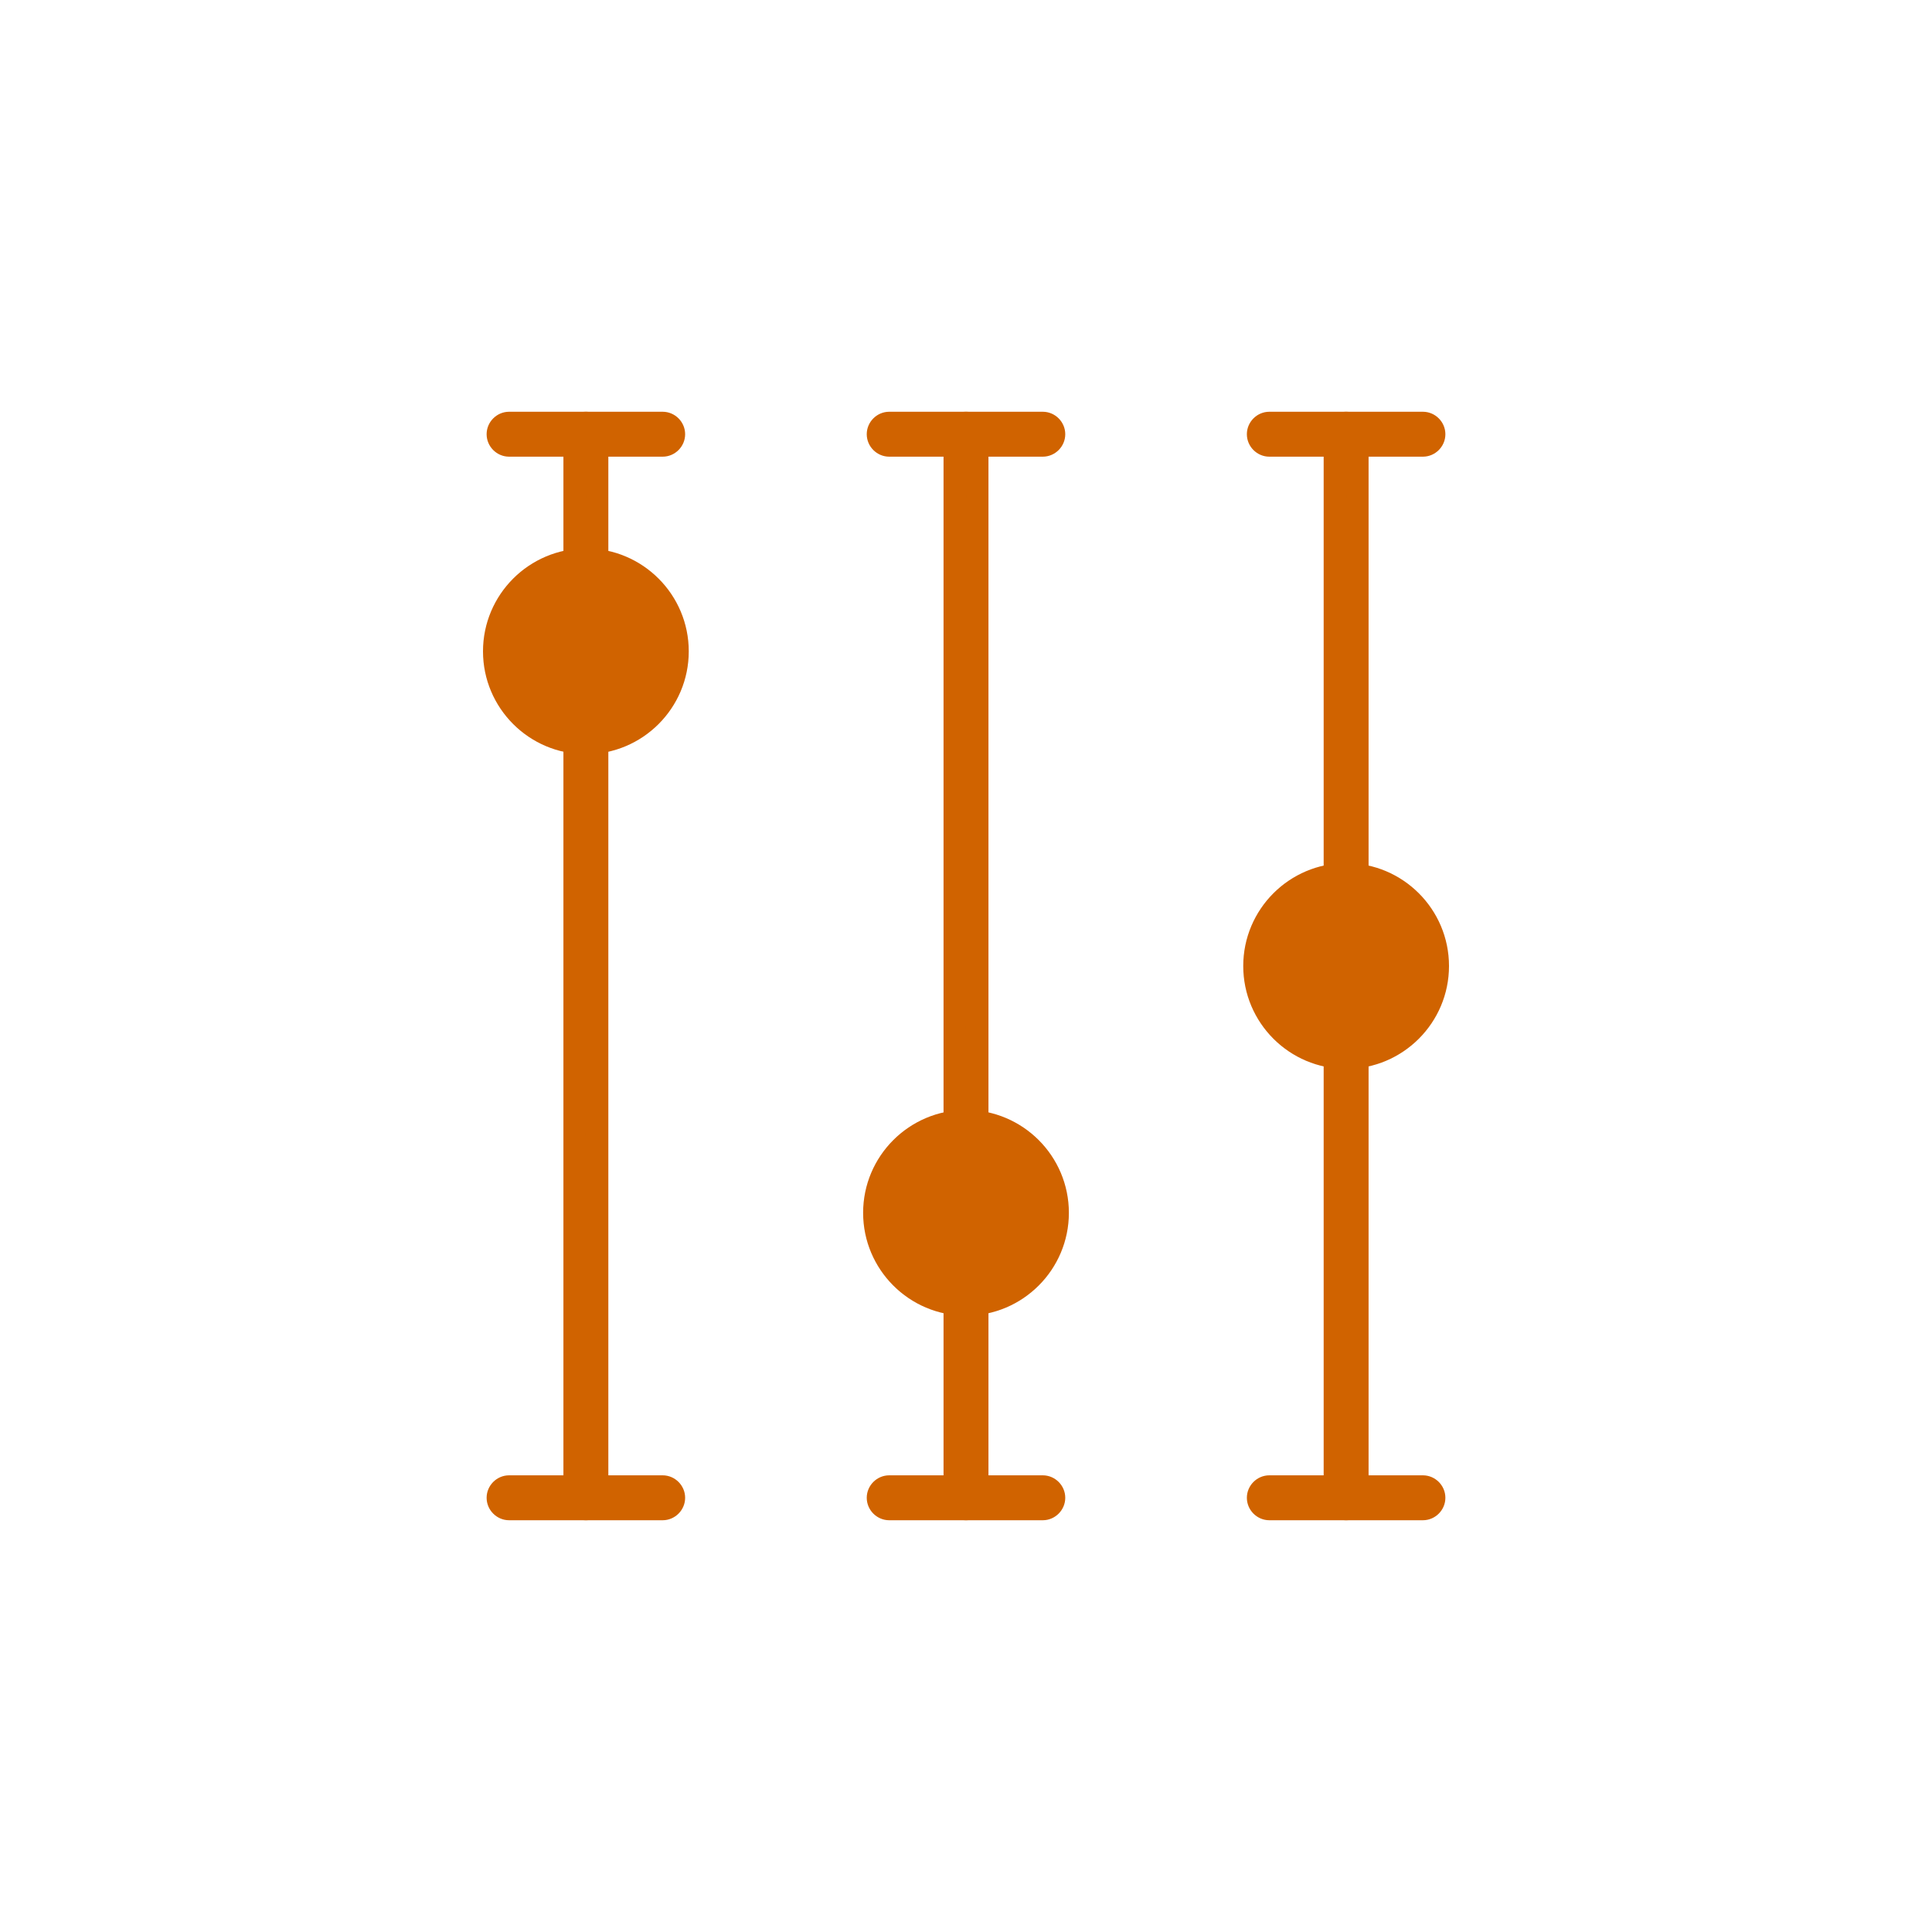 <?xml version="1.0" encoding="utf-8"?>
<!-- Generator: Adobe Illustrator 24.1.1, SVG Export Plug-In . SVG Version: 6.00 Build 0)  -->
<svg version="1.1" xmlns="http://www.w3.org/2000/svg" xmlns:xlink="http://www.w3.org/1999/xlink" x="0px" y="0px"
	 viewBox="0 0 80 80" style="enable-background:new 0 0 80 80;" xml:space="preserve">
<style type="text/css">
	.st0{fill:#D06300;}
</style>
<g id="Layer_1">
	<g>
		<g>
			<g>
				<path class="st0" d="M24.26,62.5c-0.26,0-0.48-0.21-0.48-0.48V17.98c0-0.26,0.21-0.48,0.48-0.48c0.26,0,0.48,0.21,0.48,0.48
					v44.04C24.74,62.28,24.52,62.5,24.26,62.5z"/>
				<path class="st0" d="M24.26,62.95c-0.51,0-0.93-0.42-0.93-0.93V17.98c0-0.51,0.42-0.93,0.93-0.93c0.51,0,0.93,0.42,0.93,0.93
					v44.04C25.19,62.53,24.77,62.95,24.26,62.95z M24.28,17.98l-0.04,44.04l0.02,0.02c0.01,0,0.02-0.01,0.02-0.02V17.98z"/>
			</g>
		</g>
		<g>
			<g>
				<path class="st0" d="M27.44,18.46h-6.36c-0.26,0-0.48-0.21-0.48-0.48c0-0.26,0.21-0.48,0.48-0.48h6.36
					c0.26,0,0.48,0.21,0.48,0.48C27.91,18.24,27.7,18.46,27.44,18.46z"/>
				<path class="st0" d="M27.44,18.91h-6.36c-0.51,0-0.93-0.42-0.93-0.93c0-0.51,0.42-0.93,0.93-0.93h6.36
					c0.51,0,0.93,0.42,0.93,0.93C28.37,18.49,27.95,18.91,27.44,18.91z M21.08,17.96L27.44,18c0.01,0,0.02-0.01,0.02-0.02
					L21.08,17.96z"/>
			</g>
		</g>
		<g>
			<g>
				<path class="st0" d="M27.44,62.5h-6.36c-0.26,0-0.48-0.21-0.48-0.48c0-0.26,0.21-0.48,0.48-0.48h6.36
					c0.26,0,0.48,0.21,0.48,0.48C27.91,62.28,27.7,62.5,27.44,62.5z"/>
				<path class="st0" d="M27.44,62.95h-6.36c-0.51,0-0.93-0.42-0.93-0.93c0-0.51,0.42-0.93,0.93-0.93h6.36
					c0.51,0,0.93,0.42,0.93,0.93C28.37,62.53,27.95,62.95,27.44,62.95z M21.08,62l6.36,0.04c0.01,0,0.02-0.01,0.02-0.02L21.08,62z"
					/>
			</g>
		</g>
		<g>
			<g>
				<path class="st0" d="M40,62.5c-0.26,0-0.48-0.21-0.48-0.48V17.98c0-0.26,0.21-0.48,0.48-0.48c0.26,0,0.48,0.21,0.48,0.48v44.04
					C40.48,62.28,40.26,62.5,40,62.5z"/>
				<path class="st0" d="M40,62.95c-0.51,0-0.93-0.42-0.93-0.93V17.98c0-0.51,0.42-0.93,0.93-0.93c0.51,0,0.93,0.42,0.93,0.93v44.04
					C40.93,62.53,40.51,62.95,40,62.95z M40.02,17.98l-0.04,44.04L40,62.04c0.01,0,0.02-0.01,0.02-0.02V17.98z"/>
			</g>
		</g>
		<g>
			<g>
				<path class="st0" d="M43.18,18.46h-6.36c-0.26,0-0.48-0.21-0.48-0.48c0-0.26,0.21-0.48,0.48-0.48h6.36
					c0.26,0,0.48,0.21,0.48,0.48C43.65,18.24,43.44,18.46,43.18,18.46z"/>
				<path class="st0" d="M43.18,18.91h-6.36c-0.51,0-0.93-0.42-0.93-0.93c0-0.51,0.42-0.93,0.93-0.93h6.36
					c0.51,0,0.93,0.42,0.93,0.93C44.11,18.49,43.69,18.91,43.18,18.91z M36.82,17.96L43.18,18c0.01,0,0.02-0.01,0.02-0.02
					L36.82,17.96z"/>
			</g>
		</g>
		<g>
			<g>
				<path class="st0" d="M43.18,62.5h-6.36c-0.26,0-0.48-0.21-0.48-0.48c0-0.26,0.21-0.48,0.48-0.48h6.36
					c0.26,0,0.48,0.21,0.48,0.48C43.65,62.28,43.44,62.5,43.18,62.5z"/>
				<path class="st0" d="M43.18,62.95h-6.36c-0.51,0-0.93-0.42-0.93-0.93c0-0.51,0.42-0.93,0.93-0.93h6.36
					c0.51,0,0.93,0.42,0.93,0.93C44.11,62.53,43.69,62.95,43.18,62.95z M36.82,62l6.36,0.04c0.01,0,0.02-0.01,0.02-0.02L36.82,62z"
					/>
			</g>
		</g>
		<g>
			<g>
				<path class="st0" d="M55.74,62.5c-0.26,0-0.48-0.21-0.48-0.48V17.98c0-0.26,0.21-0.48,0.48-0.48s0.48,0.21,0.48,0.48v44.04
					C56.22,62.28,56,62.5,55.74,62.5z"/>
				<path class="st0" d="M55.74,62.95c-0.51,0-0.93-0.42-0.93-0.93V17.98c0-0.51,0.42-0.93,0.93-0.93c0.51,0,0.93,0.42,0.93,0.93
					v44.04C56.67,62.53,56.25,62.95,55.74,62.95z M55.76,17.98l-0.04,44.04l0.02,0.02c0.01,0,0.02-0.01,0.02-0.02V17.98z"/>
			</g>
		</g>
		<g>
			<g>
				<path class="st0" d="M58.92,18.46h-6.36c-0.26,0-0.48-0.21-0.48-0.48c0-0.26,0.21-0.48,0.48-0.48h6.36
					c0.26,0,0.48,0.21,0.48,0.48C59.39,18.24,59.18,18.46,58.92,18.46z"/>
				<path class="st0" d="M58.92,18.91h-6.36c-0.51,0-0.93-0.42-0.93-0.93c0-0.51,0.42-0.93,0.93-0.93h6.36
					c0.51,0,0.93,0.42,0.93,0.93C59.85,18.49,59.43,18.91,58.92,18.91z M52.56,17.96L58.92,18c0.01,0,0.02-0.01,0.02-0.02
					L52.56,17.96z"/>
			</g>
		</g>
		<g>
			<g>
				<path class="st0" d="M58.92,62.5h-6.36c-0.26,0-0.48-0.21-0.48-0.48c0-0.26,0.21-0.48,0.48-0.48h6.36
					c0.26,0,0.48,0.21,0.48,0.48C59.39,62.28,59.18,62.5,58.92,62.5z"/>
				<path class="st0" d="M58.92,62.95h-6.36c-0.51,0-0.93-0.42-0.93-0.93c0-0.51,0.42-0.93,0.93-0.93h6.36
					c0.51,0,0.93,0.42,0.93,0.93C59.85,62.53,59.43,62.95,58.92,62.95z M52.56,62l6.36,0.04c0.01,0,0.02-0.01,0.02-0.02L52.56,62z"
					/>
			</g>
		</g>
		<g>
			<g>
				<path class="st0" d="M40,54.02c-2.1,0-3.81-1.71-3.81-3.81c0-2.1,1.71-3.81,3.81-3.81c2.1,0,3.81,1.71,3.81,3.81
					C43.81,52.31,42.1,54.02,40,54.02z"/>
				<path class="st0" d="M40,54.48c-2.35,0-4.26-1.91-4.26-4.26s1.91-4.26,4.26-4.26s4.26,1.91,4.26,4.26S42.35,54.48,40,54.48z
					 M40,46.87c-1.85,0-3.35,1.5-3.35,3.35c0,1.85,1.5,3.35,3.35,3.35c1.85,0,3.35-1.5,3.35-3.35C43.35,48.37,41.85,46.87,40,46.87z
					"/>
			</g>
		</g>
		<g>
			<g>
				<path class="st0" d="M55.74,43.8c-2.1,0-3.81-1.71-3.81-3.8c0-2.1,1.71-3.81,3.81-3.81c2.1,0,3.81,1.71,3.81,3.81
					C59.55,42.1,57.84,43.8,55.74,43.8z"/>
				<path class="st0" d="M55.74,44.26c-2.35,0-4.26-1.91-4.26-4.26c0-2.35,1.91-4.26,4.26-4.26S60,37.65,60,40
					C60,42.35,58.09,44.26,55.74,44.26z M55.74,36.65c-1.85,0-3.35,1.5-3.35,3.35s1.5,3.35,3.35,3.35c1.85,0,3.35-1.5,3.35-3.35
					S57.59,36.65,55.74,36.65z"/>
			</g>
		</g>
		<g>
			<g>
				<path class="st0" d="M24.26,30.77c-2.1,0-3.81-1.71-3.81-3.81c0-2.1,1.71-3.81,3.81-3.81c2.1,0,3.81,1.71,3.81,3.81
					C28.07,29.07,26.36,30.77,24.26,30.77z"/>
				<path class="st0" d="M24.26,31.23c-2.35,0-4.26-1.91-4.26-4.26s1.91-4.26,4.26-4.26s4.26,1.91,4.26,4.26
					S26.61,31.23,24.26,31.23z M24.26,23.62c-1.85,0-3.35,1.5-3.35,3.35c0,1.85,1.5,3.35,3.35,3.35s3.35-1.5,3.35-3.35
					C27.61,25.12,26.11,23.62,24.26,23.62z"/>
			</g>
		</g>
	</g>
</g>
<g id="Layer_3">
</g>
</svg>
